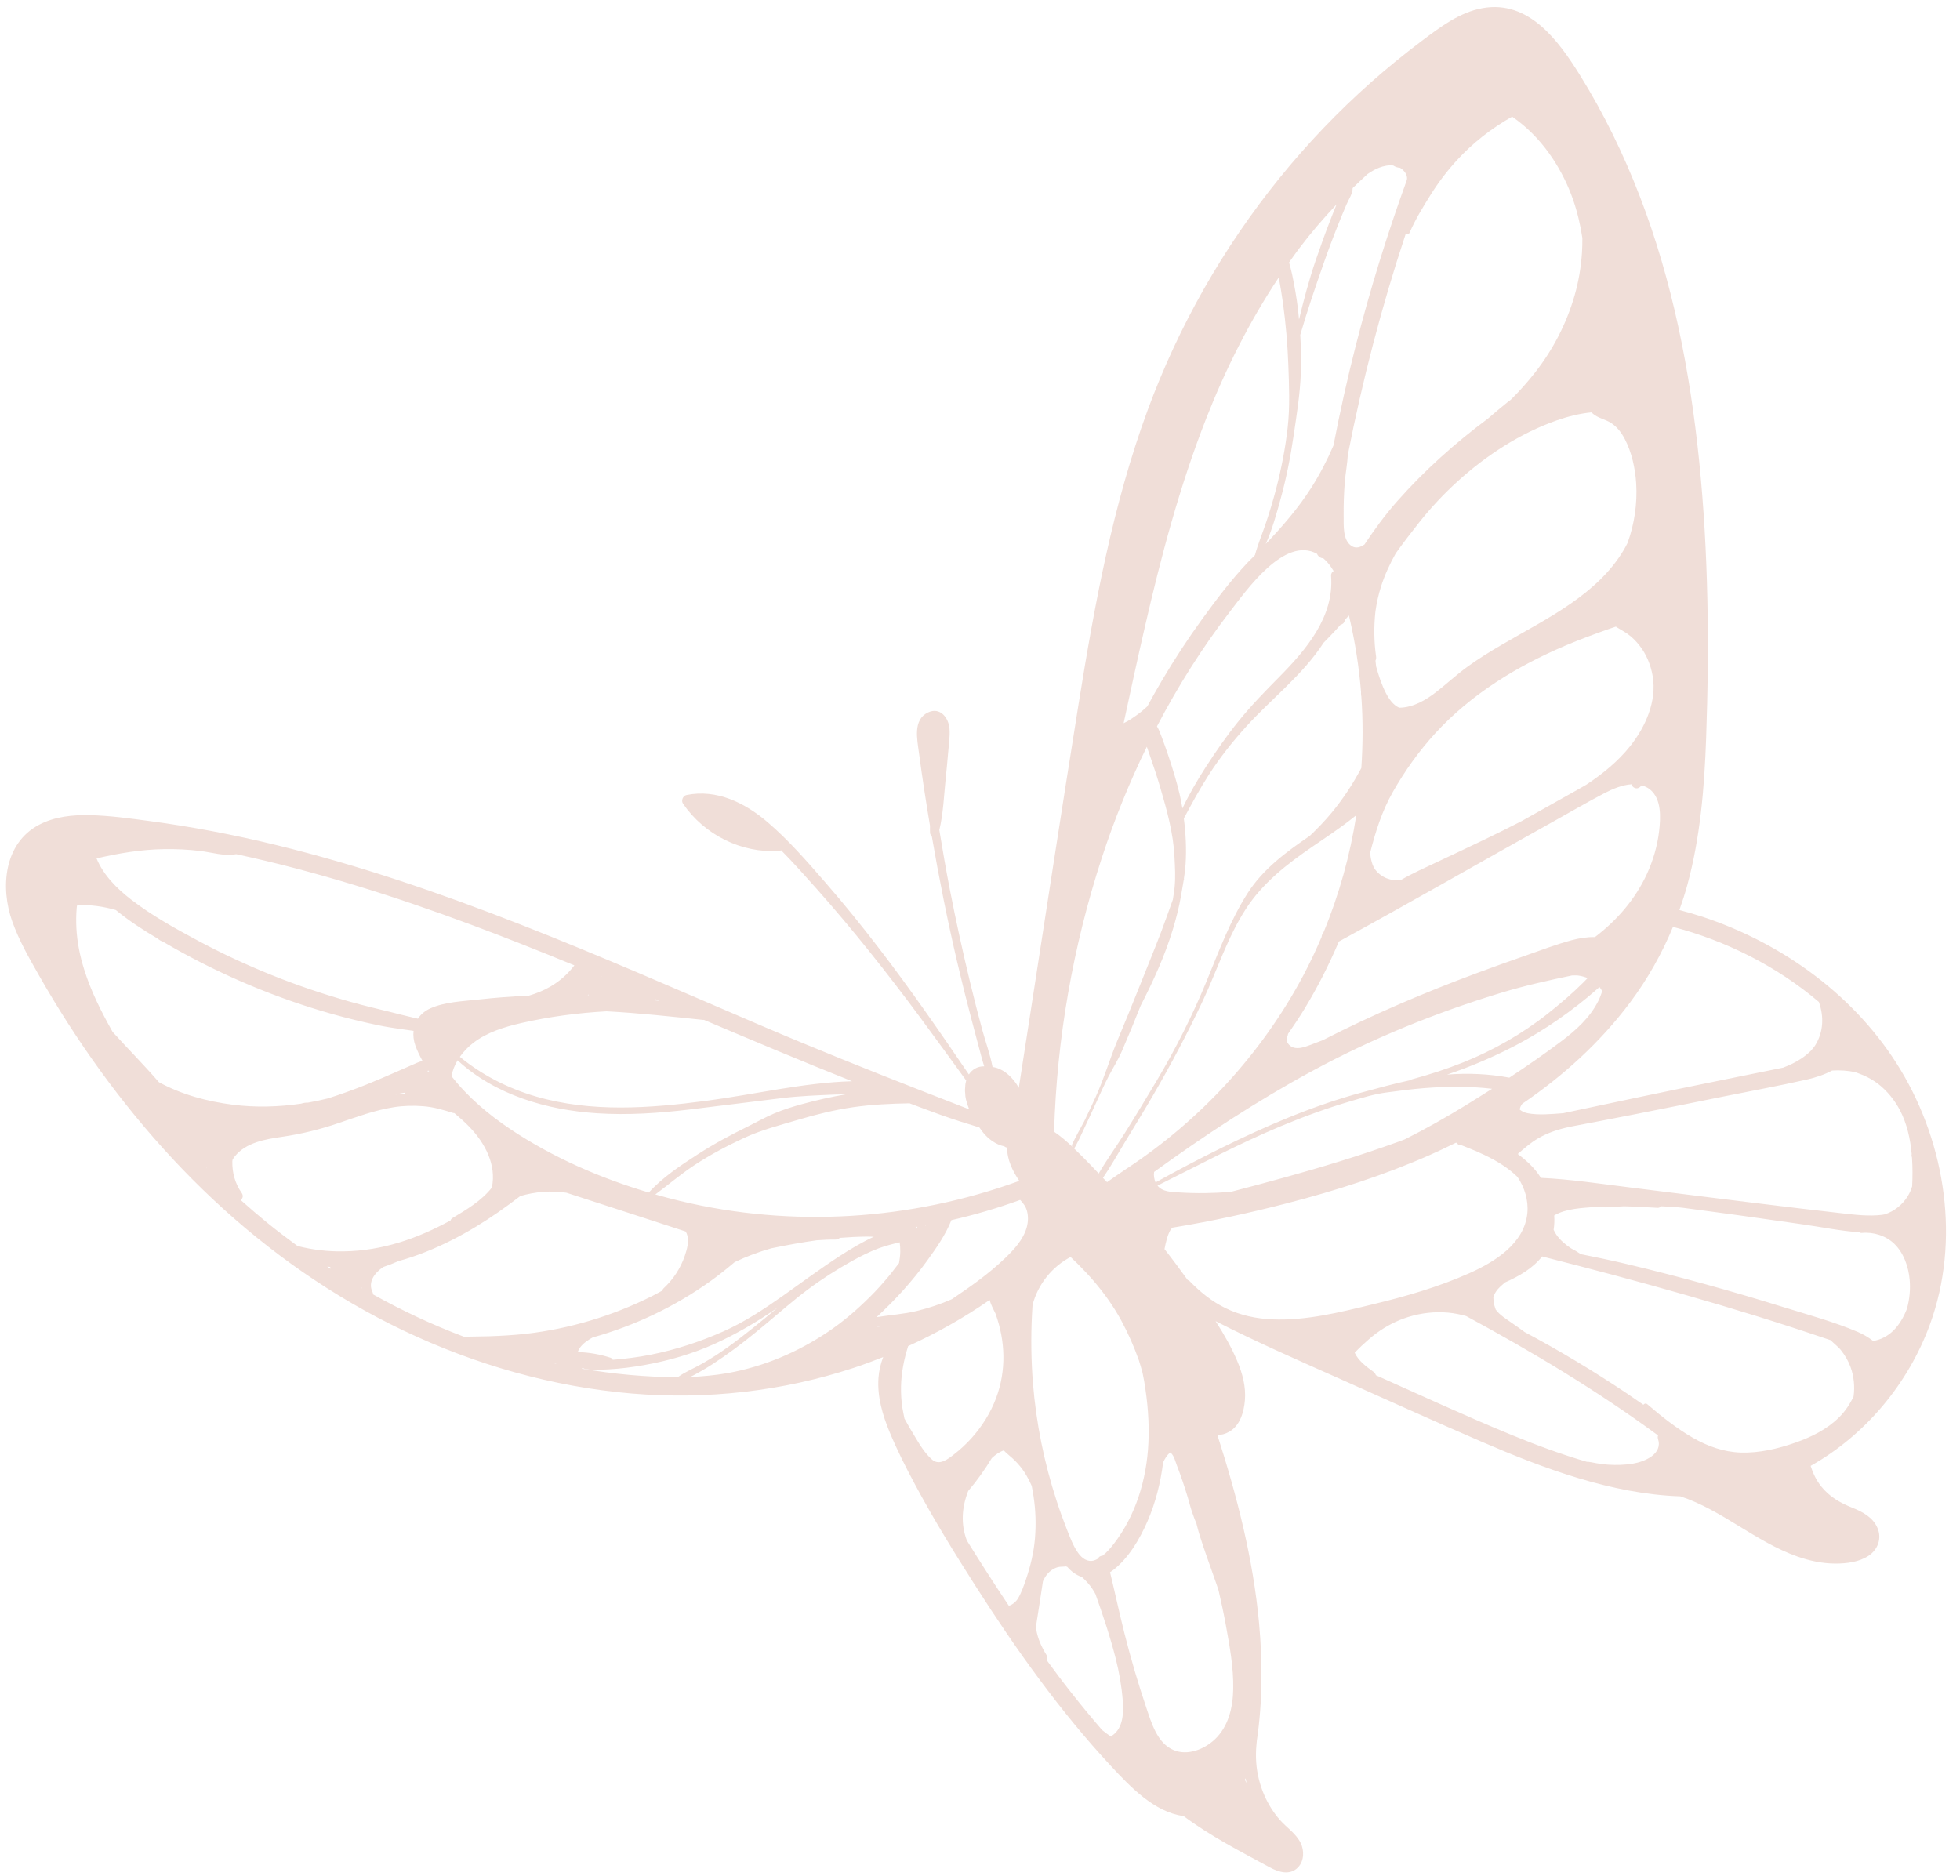 <?xml version="1.0" encoding="UTF-8" standalone="no"?><svg xmlns="http://www.w3.org/2000/svg" xmlns:xlink="http://www.w3.org/1999/xlink" fill="#000000" height="502.9" preserveAspectRatio="xMidYMid meet" version="1" viewBox="-1.6 -1.9 525.4 502.9" width="525.4" zoomAndPan="magnify"><g id="change1_1"><path d="M515.76,353.1c8.13-22.32,4.24-48.08-7.89-68.2c-11.84-19.64-31.43-33.85-53.03-41.01 c-2.07-0.68-4.16-1.28-6.26-1.83c0.78-2.2,1.5-4.42,2.12-6.68c3.5-12.83,4.58-26.2,5.05-39.44c0.87-24.73,0.63-49.62-1.87-74.26 c-2.46-24.17-7.16-48.27-15.93-70.99c-4.35-11.27-9.64-22.19-16.04-32.46c-5.74-9.22-13.67-20.14-26.05-17.95 c-6.24,1.1-11.55,5.18-16.48,8.9c-4.66,3.51-9.18,7.19-13.54,11.06c-8.81,7.82-16.98,16.37-24.39,25.52 c-15.16,18.71-27.13,39.77-35.44,62.37c-9.32,25.35-14.2,52.04-18.47,78.62c-4.55,28.37-8.88,56.78-13.28,85.18 c-0.92,5.93-1.84,11.87-2.76,17.8c-0.24-0.4-0.46-0.81-0.72-1.18c-1.57-2.22-3.72-4.06-6.32-4.42c-0.63-3.35-1.86-6.68-2.75-9.93 c-1.13-4.14-2.18-8.3-3.19-12.47c-2.02-8.34-3.86-16.73-5.5-25.15c-1.03-5.3-1.95-10.63-2.82-15.96c1.06-4.44,1.23-9.15,1.69-13.67 c0.25-2.4,0.48-4.79,0.68-7.19c0.17-2.06,0.51-4.21,0.36-6.28c-0.23-2.97-2.52-5.94-5.78-4.38c-4.1,1.96-2.87,7.26-2.41,10.83 c0.86,6.53,1.87,13.04,2.96,19.54c0,0.63-0.03,1.26,0.01,1.89c0.02,0.38,0.21,0.66,0.46,0.85c1.95,11.34,4.21,22.64,6.83,33.84 c1.2,5.13,2.47,10.24,3.82,15.33c0.7,2.64,1.39,5.28,2.1,7.92c0.42,1.55,0.81,3.13,1.31,4.66c-1.8-0.04-3.23,0.84-4.11,2.18 c-7.79-11.43-15.65-22.83-24.07-33.79c-4.62-6.02-9.4-11.93-14.38-17.66c-4.87-5.6-9.85-11.35-15.5-16.18 c-6.04-5.17-13.64-8.94-21.76-7.28c-0.95,0.19-1.48,1.5-0.93,2.3c5.7,8.32,15.62,13.34,25.73,12.67c0.22-0.02,0.42-0.07,0.59-0.16 c3.27,3.32,6.39,6.82,9.46,10.27c9.79,11.02,19,22.66,27.77,34.5c4.16,5.62,8.25,11.28,12.37,16.94c-0.15,0.52-0.25,1.07-0.26,1.64 c-0.08,0.59-0.09,1.17-0.01,1.76c0.01,0.55,0.07,1.11,0.2,1.65c0.22,0.91,0.52,1.8,0.87,2.68c-4.31-1.67-8.63-3.35-12.93-5.04 c-0.05-0.02-0.1-0.04-0.15-0.06c-14.32-5.6-28.59-11.31-42.74-17.37c-21.46-9.19-42.83-18.62-64.58-27.12 c-21.35-8.35-43.08-15.83-65.37-21.26c-11.22-2.73-22.57-4.92-34.01-6.44c-5.26-0.7-10.6-1.45-15.91-1.57 c-4.64-0.11-9.47,0.38-13.64,2.58c-9.46,4.98-10.42,16.88-7.17,25.97c1.8,5.04,4.49,9.73,7.13,14.37c2.49,4.38,5.09,8.69,7.81,12.92 c11.02,17.15,23.94,33.15,38.81,47.11c15.13,14.21,32.33,26.28,51.09,35.21c19.24,9.16,39.97,15.1,61.22,16.89 c20.02,1.68,40.34-0.57,59.43-6.86c2.68-0.88,5.33-1.87,7.96-2.91c-0.69,1.78-1.12,3.67-1.26,5.53c-0.37,5.06,1.08,9.99,3,14.62 c1.99,4.8,4.35,9.45,6.81,14.04c4.96,9.27,10.49,18.23,16.14,27.08c5.47,8.56,11.14,16.99,17.2,25.14c6,8.08,12.35,15.9,19.22,23.27 c5.16,5.54,11.57,12.33,19.41,13.36c7.15,5.34,15.24,9.49,23.07,13.73c2.41,1.31,5.48,2.29,7.65-0.02c1.6-1.7,1.66-4.46,0.68-6.48 c-1.23-2.53-3.78-4.15-5.6-6.22c-1.71-1.95-3.11-4.21-4.15-6.58c-1.22-2.79-1.97-5.83-2.18-8.87c-0.1-1.52-0.08-3.06,0.06-4.57 c0.04-0.41,0.08-0.8,0.11-1.19c1.54-10.42,1.56-21.04,0.6-31.51c-1.58-17.22-5.9-34.01-11.18-50.45c1.01,0.02,2.09-0.23,3.24-0.9 c2.87-1.66,3.88-5.3,4.14-8.38c0.31-3.62-0.65-7.24-2.05-10.54c-1.56-3.71-3.6-7.25-5.8-10.69c10.7,5.47,21.73,10.31,32.7,15.19 c12.83,5.71,25.61,11.53,38.51,17.09c16.67,7.19,34.99,14.08,53.36,14.68c11.14,3.65,20.3,12.24,31.39,16.14 c3.24,1.14,6.66,1.87,10.1,1.89c3.01,0.01,6.47-0.39,9.03-2.13c2.44-1.66,3.52-4.62,2.34-7.39c-1.25-2.92-4.01-4.36-6.81-5.48 c-3.25-1.3-6.06-2.91-8.28-5.68c-1.35-1.69-2.21-3.54-2.84-5.51C498.48,382.79,509.98,368.97,515.76,353.1z M13.27,242.4 c0-0.01,0-0.02-0.01-0.03l0.01-0.1c0.01-0.01,0.02-0.01,0.04-0.01C13.3,242.31,13.29,242.36,13.27,242.4z M495.7,285.51 c0.76,0.3,1.56,0.55,2.27,0.87c1.36,0.61,2.7,1.37,3.88,2.28c2.42,1.87,4.48,4.41,5.88,7.12c1.85,3.56,2.75,7.59,3.12,11.69 c-0.05,0.21-0.06,0.44,0.01,0.69l0.07,0.27c0.18,2.59,0.17,5.19,0.04,7.7c-0.27,0.9-0.65,1.78-1.16,2.61 c-1.4,2.29-3.64,4.09-6.2,4.9c-0.24,0.04-0.47,0.1-0.71,0.13c-3.52,0.42-7.11,0-10.61-0.4c-3.77-0.43-7.54-0.86-11.31-1.31 c-15.27-1.82-30.52-3.76-45.78-5.65c-7.87-0.97-15.81-2.19-23.75-2.55c-0.34-0.52-0.67-1.04-1.05-1.52 c-1.45-1.87-3.23-3.47-5.15-4.88c1.71-1.49,3.42-2.99,5.38-4.15c2.59-1.53,5.43-2.46,8.36-3.09l0.04-0.02 c5.94-1.13,11.87-2.26,17.8-3.43c7.87-1.55,15.73-3.14,23.6-4.73c7.46-1.51,14.97-2.87,22.39-4.56c2.31-0.53,4.61-1.28,6.7-2.4 C491.59,284.95,493.68,285.09,495.7,285.51z M341.31,179.58c-3.76,3.8-7.49,7.63-10.86,11.79c-3.19,3.94-6.08,8.11-8.83,12.37 c-2.29,3.55-4.44,7.24-6.26,11.07c-0.22-1.28-0.46-2.56-0.75-3.81c-0.83-3.53-1.91-6.99-3.06-10.43c-0.55-1.63-1.12-3.25-1.73-4.86 c-0.37-0.98-0.73-2.01-1.28-2.9c5.62-10.76,12.11-21.06,19.51-30.68c4.58-5.95,14.7-20.36,23.38-15.57 c0.22,0.53,0.63,0.97,1.29,1.16l0.37,0.02c0.38,0.33,0.76,0.69,1.14,1.12c0.63,0.71,1.17,1.5,1.66,2.31 c-0.43,0.26-0.73,0.69-0.68,1.35C356.07,163.45,348.49,172.32,341.31,179.58z M314.97,238.33c0.24-1.36,0.49-2.74,0.71-4.13 l0.11-0.41l-0.03-0.16c0.2-1.29,0.37-2.58,0.45-3.86c0.26-4.02,0.06-8.18-0.47-12.26c2.13-3.98,4.27-7.94,6.72-11.74 c2.93-4.55,6.29-8.8,9.92-12.81c6.84-7.56,15.26-13.93,20.83-22.56c0.55-0.55,1.08-1.12,1.63-1.67c1.01-1.01,1.97-2.09,2.92-3.16 c0.49-0.09,0.93-0.4,1.09-1.05l0.08-0.25l0.1-0.11c0.31-0.35,0.64-0.71,0.96-1.06c0.06,0.26,0.13,0.54,0.19,0.8 c1.5,6.47,2.52,13.04,3.06,19.67c-0.02,0.31-0.01,0.64,0.04,1l0.04,0.2c0.46,6.4,0.43,12.82,0,19.22c-2.23,4.22-4.86,8.23-7.89,11.9 c-1.84,2.22-3.83,4.3-5.92,6.28c-6.27,4.29-12.46,8.81-16.63,15.31c-4.72,7.36-7.74,15.64-11.05,23.68 c-3.78,9.17-8.26,18.09-13.34,26.61c-2.8,4.7-5.63,9.39-8.54,14.03c-2.28,3.64-4.85,7.17-7.03,10.89c-1.36-1.43-2.71-2.88-4.11-4.27 c-0.76-0.76-1.6-1.57-2.45-2.4c0.09-0.17,0.16-0.34,0.25-0.51c0.02-0.02,0.04-0.02,0.05-0.04c0.74-1.35,1.39-2.73,2.02-4.12 c1.2-2.52,2.37-5.07,3.53-7.6c1.08-2.35,2.13-4.73,3.32-7.03c1.2-2.31,2.57-4.46,3.61-6.85c1.75-4.04,3.42-8.11,5.04-12.2 c3.39-6.6,6.47-13.34,8.62-20.44C313.69,244.29,314.45,241.33,314.97,238.33z M299.75,304.61c2.54-4.2,5.12-8.38,7.59-12.62 c4.87-8.38,9.45-16.98,13.56-25.76c3.79-8.11,6.55-16.87,11.44-24.42c4.55-7.03,11.08-12.09,17.9-16.76 c3.6-2.46,7.24-4.86,10.66-7.57c0.35-0.28,0.72-0.57,1.08-0.86c-1.69,10.8-4.63,21.39-8.82,31.49c-0.31,0.34-0.46,0.73-0.48,1.14 c-1.5,3.53-3.14,7-4.94,10.4c-11.1,20.86-27.54,38.7-47.26,51.69c-1.8,1.18-3.55,2.44-5.32,3.67c-0.36-0.39-0.74-0.76-1.1-1.15 C296.11,310.87,297.89,307.69,299.75,304.61z M350,285.29c16.2-8.78,33.39-15.77,51.02-21.11c6.18-1.87,12.45-3.26,18.75-4.58 c0.6-0.01,1.2-0.05,1.72,0.02c0.87,0.12,1.69,0.36,2.5,0.67c-0.38,0.38-0.74,0.77-1.12,1.15c-3.01,3-6.25,5.76-9.58,8.4 c-6.75,5.36-14.66,9.87-22.65,13.06c-4.49,1.79-9.11,3.29-13.77,4.54l-0.33,0.21c-4.41,0.94-8.76,2.14-13.12,3.32 c-13.08,3.55-25.58,8.94-37.71,14.91c-5.92,2.92-11.77,5.99-17.54,9.2c-0.4-0.89-0.54-1.87-0.4-2.81 C321.28,302.48,335.34,293.24,350,285.29z M341.77,299.99c6.08-2.53,12.28-4.81,18.6-6.66c3.13-0.92,6.35-1.92,9.59-2.35 c3.44-0.46,6.9-0.92,10.36-1.19c6.01-0.46,12.07-0.52,18.05,0.19c-2.36,1.5-4.73,2.99-7.11,4.45c-5.26,3.23-10.68,6.29-16.23,9.08 c-0.49,0.18-0.98,0.38-1.47,0.56c-5.26,1.9-10.57,3.68-15.92,5.33c-9.69,3-19.49,5.66-29.31,8.21c-4.62,0.38-9.26,0.45-13.89,0.15 c-2.01-0.13-4.44-0.13-5.76-1.83C319.65,310.48,330.45,304.71,341.77,299.99z M386.31,286.17c5.32-1.78,10.53-3.94,15.57-6.4 c7.83-3.81,15.25-8.7,21.97-14.23c1.12-0.93,2.22-1.88,3.31-2.84c0.26,0.36,0.54,0.71,0.73,1.11c-0.3,0.95-0.66,1.87-1.11,2.75 c-2.2,4.35-5.92,7.71-9.76,10.61c-4.54,3.43-9.25,6.68-14.02,9.82C397.5,285.97,391.87,285.72,386.31,286.17z M485.97,266.7 c1.37,3.85,1.25,7.99-0.93,11.54c-0.35,0.57-0.79,1.04-1.2,1.54c-0.8,0.77-1.66,1.48-2.56,2.08c-1.55,1.04-3.2,1.8-4.89,2.45 c-6.09,1.24-12.19,2.47-18.28,3.71c-13.59,2.76-27.16,5.61-40.72,8.51l-0.05,0c-3.04,0.21-6.44,0.58-9.45,0 c-0.74-0.14-1.52-0.47-2.11-0.98c0.08-0.58,0.32-1.1,0.68-1.56c10.98-7.47,20.9-16.45,28.89-27.13c4.68-6.26,8.53-13.08,11.51-20.28 C461.11,250.3,474.7,257.14,485.97,266.7z M443.15,220.85c-0.46,3.98-1.62,7.96-3.3,11.59c-3.16,6.82-8.03,12.39-13.9,16.87 c-2.09-0.05-4.23,0.3-6.22,0.83c-4.24,1.13-8.39,2.74-12.53,4.18c-4.3,1.5-8.58,3.03-12.85,4.62c-14.09,5.23-27.96,11.14-41.34,18 c-1.08,0.42-2.15,0.84-3.24,1.24c-1.44,0.52-3.22,1.25-4.76,0.7c-1.23-0.44-2.25-1.92-1.44-3.13l0.11-0.5 c1.51-2.17,2.98-4.37,4.36-6.63c3.53-5.81,6.62-11.88,9.26-18.12c19.1-10.41,37.95-21.29,56.95-31.87 c4.74-2.64,9.45-5.39,14.26-7.91c2.08-1.09,4.73-2.22,7.29-2.38c0.08,0.9,1.35,1.48,2.17,0.78l0.51-0.49 c0.79,0.23,1.56,0.56,2.25,1.13C443.83,212.31,443.56,217.28,443.15,220.85z M441.42,179.34c1.15,6.7-1.92,13.6-6.01,18.75 c-3.24,4.09-7.37,7.44-11.75,10.35c-0.88,0.5-1.74,1.01-2.6,1.49c-4.94,2.78-9.88,5.54-14.82,8.31c-3.28,1.68-6.57,3.32-9.89,4.92 c-4.18,2.01-8.39,3.98-12.58,5.96c-3.29,1.56-6.71,3.07-9.89,4.91c-2.55,0.31-5.21-0.63-6.89-2.88l-0.26-0.41 c-0.14-0.29-0.29-0.58-0.4-0.88c-0.33-0.92-0.54-1.9-0.61-2.87l-0.01-0.39c1.43-5.62,3.16-11.09,6.05-16.18 c3.21-5.65,6.99-10.95,11.38-15.75c9.63-10.51,21.91-17.99,34.94-23.53c3.74-1.59,7.55-2.99,11.38-4.35c0.7-0.25,1.4-0.48,2.09-0.71 c1.03,0.69,2.12,1.24,3.16,1.97c1.19,0.85,2.27,1.93,3.16,3.08C439.74,173.49,440.91,176.38,441.42,179.34z M425.36,108.98 c1.42,1.24,3.32,1.49,4.88,2.5c1.63,1.04,2.8,2.59,3.69,4.29c1.89,3.59,2.82,7.94,3.07,11.97c0.32,5.29-0.46,10.8-2.3,15.88 c-0.33,0.66-0.68,1.32-1.06,1.96c-3.46,5.85-8.63,10.48-14.17,14.32c-5.95,4.13-12.39,7.46-18.63,11.12 c-3.12,1.83-6.2,3.72-9.12,5.85c-2.85,2.08-5.43,4.47-8.2,6.64c-2.85,2.24-6.32,4.3-10.06,4.31c-1.63-0.73-2.76-2.39-3.56-3.94 c-1.14-2.22-1.93-4.67-2.61-7.09c-0.06-0.52-0.11-1.05-0.18-1.57c0.14-0.32,0.23-0.68,0.17-1.09c-0.58-4-0.62-8.08-0.18-12.11 c0.31-2.23,0.79-4.43,1.47-6.59c0.99-3.14,2.37-6.12,3.97-8.98c1.99-2.82,4.13-5.56,6.25-8.25c3.16-4,6.66-7.73,10.44-11.15 c7.64-6.92,16.7-12.82,26.46-16.25c3.05-1.07,6.21-1.86,9.4-2.16L425.36,108.98z M376.27,60.46c1.52-3.53,3.55-6.81,5.58-10.07 c2.03-3.26,4.38-6.35,6.96-9.19c4.31-4.74,9.38-8.68,14.93-11.83c3.82,2.63,7.15,5.98,9.88,9.79c0.35,0.52,0.7,1.03,1.06,1.54 c2.24,3.4,4.06,7.08,5.37,10.85c1.18,3.36,1.99,6.84,2.52,10.36c0,1.33-0.02,2.66-0.11,4c-0.26,3.85-0.9,7.68-1.97,11.38 c-2.16,7.54-5.82,14.6-10.67,20.76c-1.96,2.49-4.14,4.96-6.45,7.22c-0.33,0.26-0.67,0.5-1,0.76c-1.72,1.37-3.39,2.8-5.05,4.24 c-8.87,6.58-17.13,13.98-24.44,22.26c-3.21,3.64-6.05,7.52-8.71,11.53c-1.1,0.75-2.3,1.16-3.45,0.42c-2.44-1.56-2.11-5.59-2.14-8.07 c-0.03-3.07,0.07-6.15,0.32-9.2c0.2-2.36,0.67-4.78,0.8-7.17c3.91-20.02,9.07-39.79,15.49-59.16 C375.61,61.03,376.06,60.94,376.27,60.46z M359.38,52.83c0.57-1.32,1.63-2.82,1.61-4.3c1.32-1.28,2.64-2.54,4-3.77 c0.98-0.67,2-1.28,3.12-1.71c1.15-0.44,2.49-0.73,3.76-0.58c0.59,0.39,1.21,0.58,1.84,0.62c1.09,0.68,2.07,1.89,1.83,3.21 c-5.28,14.57-9.87,29.39-13.7,44.4c-2.27,8.88-4.25,17.83-5.99,26.83c-1.68,3.91-3.64,7.69-5.9,11.25 c-3.52,5.54-7.76,10.43-12.25,15.14c1.74-3.88,2.9-8.12,4-12.13c1.52-5.54,2.63-11.17,3.46-16.85c0.82-5.59,1.75-11.21,1.94-16.87 c0.11-3.41,0.05-6.81-0.15-10.2c1.85-6.4,4.02-12.72,6.21-19c1.23-3.53,2.54-7.03,3.93-10.5C357.82,56.52,358.59,54.67,359.38,52.83 z M346.57,64.81c3.15-4.19,6.55-8.14,10.12-11.92c-0.55,1.34-1.1,2.69-1.62,4.05c-1.42,3.66-2.76,7.35-4.02,11.06 c-1.76,5.19-3.16,10.44-4.43,15.75c-0.09-0.95-0.18-1.89-0.29-2.84c-0.38-3.1-0.92-6.19-1.56-9.24c-0.23-1.08-0.53-2.14-0.82-3.21 C344.81,67.23,345.67,66.01,346.57,64.81z M305.23,166.45c4.36-19.02,9.36-37.96,16.5-56.15c5.18-13.22,11.59-26,19.46-37.83 c0.4,2.27,0.81,4.55,1.12,6.84c0.75,5.51,1.24,11.06,1.44,16.62c0.2,5.5,0.45,11.16-0.16,16.64c-0.62,5.62-1.71,11.19-3.13,16.66 c-0.77,2.95-1.65,5.87-2.61,8.76c-0.99,2.99-2.23,5.89-3.05,8.93l-0.47,0.49c-0.56,0.53-1.1,1.08-1.62,1.63 c-4.41,4.67-8.34,9.91-12.11,15.1c-3.83,5.28-7.4,10.74-10.71,16.35c-1.36,2.3-2.67,4.63-3.94,6.97c-0.96,0.91-1.98,1.75-3.06,2.5 c-0.58,0.4-1.95,1.41-3.29,2.01C301.43,183.45,303.28,174.94,305.23,166.45z M293.75,228.08c3.32-10.19,7.37-20.16,12.07-29.8 c0.28,0.82,0.56,1.64,0.85,2.46c1.01,2.88,1.96,5.79,2.82,8.72c1.74,5.94,3.4,11.92,3.73,18.14c0.15,2.87,0.34,5.75,0.02,8.61 c-0.12,1.02-0.28,2.04-0.44,3.05c-1.05,2.89-2.05,5.8-3.14,8.66c-1.85,4.86-3.85,9.67-5.76,14.51c-1.95,4.92-3.97,9.81-6,14.69 c-2.04,4.94-3.52,10.02-5.73,14.91c-1.02,2.25-2.09,4.47-3.15,6.7c-1.12,2.04-2.25,4.08-3.25,6.19c-0.11,0.24-0.02,0.45,0.13,0.6 c0,0.01-0.01,0.02-0.01,0.03c-1.53-1.44-3.17-2.88-4.93-4.06C281.68,276.55,286.02,251.79,293.75,228.08z M275.03,350.58 c0.04-0.89,0.11-1.79,0.16-2.68c1.45-5.52,5.22-10.21,10.19-12.83c0.65,0.62,1.31,1.24,1.95,1.88c1.45,1.47,2.87,2.95,4.22,4.52 c2.81,3.28,5.36,6.83,7.42,10.64c1.85,3.42,3.42,6.99,4.72,10.65c0.35,1.09,0.66,2.2,0.97,3.3c0.15,0.75,0.31,1.5,0.44,2.26 c0.94,5.48,1.4,11.06,1.14,16.63c-0.44,9.62-3.34,19.35-9.29,27.04c-0.86,1.11-1.86,2.28-3.02,3.18c-0.5-0.01-0.99,0.24-1.14,0.74 c-0.34,0.18-0.67,0.38-1.04,0.49c-1.83,0.57-3.32-0.56-4.34-1.99c-1.34-1.89-2.16-4.14-3.01-6.28c-1-2.54-1.93-5.11-2.77-7.71 c-3.33-10.22-5.48-20.82-6.34-31.54C274.81,362.78,274.73,356.67,275.03,350.58z M242.21,293.87c2.86,1.06,5.7,2.16,8.57,3.18 c3.36,1.19,6.74,2.26,10.15,3.29c0.34,0.48,0.68,0.96,1.04,1.41c1.36,1.68,3.42,3.22,5.63,3.65l0.32,0.21l0.47,0.17 c-0.07,3.07,1.38,6.15,3.24,8.89c-29.07,10.56-60.76,12.62-90.96,5.37c-2.21-0.53-4.41-1.12-6.6-1.74 c3.49-2.58,6.79-5.42,10.43-7.82c4.22-2.79,8.72-5.17,13.3-7.3c4.66-2.17,9.82-3.49,14.75-4.95c4.79-1.42,9.6-2.6,14.55-3.32 C232.09,294.19,237.16,293.96,242.21,293.87z M246.47,326.59c0.03-0.01,0.06-0.01,0.1-0.02c-0.03,0.06-0.06,0.12-0.08,0.18l0-0.01 C246.49,326.69,246.47,326.65,246.47,326.59z M243.97,327.02c0.11-0.02,0.22-0.04,0.33-0.06c-0.1,0.23-0.2,0.46-0.3,0.7l0.01-0.32 C244.02,327.22,243.99,327.12,243.97,327.02z M189.26,326.57c-0.04,0.02-0.08,0.02-0.11,0.04c-0.01-0.02-0.02-0.04-0.03-0.07 C189.16,326.55,189.21,326.56,189.26,326.57z M172.32,317.79c-13.03-3.87-25.71-9.4-36.99-16.91c-5.93-3.95-11.52-8.66-15.92-14.31 c0.3-1.48,0.86-2.91,1.65-4.22c10.09,9.29,23.93,13.32,37.39,14.19c8.29,0.54,16.62-0.03,24.86-1.02 c8.25-0.99,16.49-2.05,24.74-3.05c4.73-0.58,9.44-0.74,14.19-0.95c0.98-0.04,1.95-0.04,2.92-0.06c-3.96,0.68-7.88,1.57-11.7,2.61 c-2.54,0.69-5.1,1.49-7.53,2.52c-2.36,0.99-4.57,2.26-6.86,3.39c-4.72,2.32-9.27,4.74-13.69,7.61 C180.84,310.52,175.99,313.74,172.32,317.79z M174.08,265.97c0.33,0.14,0.66,0.28,0.99,0.42c-0.42-0.06-0.84-0.09-1.27-0.14 C173.9,266.17,173.99,266.07,174.08,265.97z M186.93,271.52l0.17-0.02l0.09,0.04c13.15,5.58,26.33,11.13,39.61,16.41 c-13.12,0.38-26.07,3.54-39.06,5.25c-15.16,2-30.84,3.17-45.71-1.17c-7.39-2.16-14.41-5.71-20.36-10.62 c1.01-1.42,2.24-2.7,3.59-3.73c3.73-2.88,8.38-4.29,12.91-5.33c7.49-1.71,15.15-2.72,22.83-3.14 C169.67,269.67,178.28,270.61,186.93,271.52z M159.43,259.82c0.1,0.04,0.2,0.08,0.29,0.12l-0.3-0.04 C159.43,259.87,159.43,259.85,159.43,259.82z M156.18,264.71c0.02,0.05,0.06,0.1,0.08,0.15c-0.11,0-0.21,0-0.32,0 C156.02,264.8,156.1,264.76,156.18,264.71z M42.37,225.73c3.22-0.05,6.44,0.1,9.63,0.48c3.19,0.38,6.5,1.48,9.71,0.87 c21.41,4.6,42.33,11.24,62.84,18.86c9.34,3.47,18.6,7.16,27.82,10.95c-1.75,2.31-3.95,4.26-6.46,5.71 c-1.75,1.01-3.71,1.83-5.73,2.41c-4.51,0.21-9.02,0.54-13.5,1.04c-4.22,0.47-8.99,0.61-12.92,2.37c-1.46,0.66-2.58,1.62-3.34,2.77 c-0.54-0.13-1.07-0.25-1.62-0.38c-1.92-0.44-3.82-0.94-5.72-1.41c-3.56-0.88-7.13-1.71-10.67-2.71c-7.15-2.02-14.21-4.39-21.11-7.17 c-6.78-2.73-13.43-5.82-19.88-9.27c-6.13-3.28-12.38-6.75-17.89-11.01c-3.84-2.96-7.43-6.59-9.25-11.02 C30.21,226.83,36.27,225.82,42.37,225.73z M113.45,285.41c-0.17-0.07-0.34-0.11-0.51-0.17c0.09-0.06,0.19-0.11,0.27-0.16 C113.29,285.19,113.37,285.3,113.45,285.41z M53.78,311.22c0.02-0.04,0.03-0.09,0.05-0.13c0.01,0.07,0.01,0.14,0.02,0.2 C53.82,311.27,53.8,311.25,53.78,311.22z M41,288.21c-3.99-4.61-8.32-8.96-12.42-13.49c-3.01-5.37-5.8-10.87-7.63-16.76 c-1.12-3.59-1.88-7.29-2.07-11.04c-0.09-1.81-0.08-3.64,0.08-5.45c0.02-0.21,0.06-0.42,0.08-0.62c3.45-0.3,7.02,0.24,10.41,1.21 c3.49,2.87,7.31,5.36,11.22,7.66c0.41,0.37,0.88,0.65,1.43,0.83c0.88,0.51,1.77,1.03,2.65,1.53c13.42,7.6,27.74,13.62,42.58,17.82 c4.13,1.17,8.32,2.18,12.52,3.06c2.11,0.44,4.24,0.76,6.38,1.06c0.99,0.14,2.01,0.3,3.03,0.43c-0.14,1.25,0,2.58,0.48,3.93 c0.5,1.4,1.16,2.75,1.89,4.07c-0.11,0.05-0.21,0.1-0.32,0.15c-0.39,0.13-0.78,0.26-1.17,0.43c-1.62,0.7-3.23,1.41-4.84,2.12 c-2.89,1.27-5.78,2.53-8.7,3.7c-3.38,1.35-6.81,2.6-10.28,3.7c-1.77,0.44-3.56,0.83-5.37,1.14c-0.61-0.03-1.22,0.08-1.83,0.27 c-6.06,0.89-12.24,1.06-18.27,0.29C53.96,293.38,47.1,291.54,41,288.21z M107.05,291.25c-0.5,0.03-0.99,0.06-1.48,0.11 c-0.41,0.04-0.81,0.14-1.22,0.19c0.79-0.21,1.61-0.39,2.45-0.52C106.86,291.12,106.96,291.18,107.05,291.25z M86.11,337.65 c0.27,0.04,0.54,0.05,0.81,0.09c0.02,0.17,0.04,0.33,0.1,0.49C86.71,338.03,86.41,337.85,86.11,337.65z M78.16,332.13 c-2.77-2.03-5.51-4.11-8.18-6.28c-2.4-1.96-4.74-3.99-7.05-6.04c0.54-0.45,0.78-1.17,0.25-1.92c-1.75-2.5-2.56-5.37-2.5-8.42 l0.04-0.42c0.18-0.32,0.37-0.64,0.6-0.93c3.02-3.75,8.21-4.62,12.69-5.27c5.21-0.76,10.15-1.97,15.13-3.67 c4.86-1.65,9.73-3.47,14.83-4.27c2.63-0.41,5.26-0.47,7.91-0.26c2.82,0.22,5.34,0.99,8.02,1.82c0.1,0.03,0.2,0.04,0.3,0.03 c1.4,1.17,2.76,2.38,4.03,3.69c4.15,4.3,7.31,10.16,6.02,16.27c-2.75,3.52-6.78,5.91-10.58,8.18c-0.27,0.16-0.42,0.38-0.47,0.61 c-8.8,4.83-18.24,8.17-28.69,8.31C86.37,333.64,82.19,333.16,78.16,332.13z M95.33,343.36c0.05-0.01,0.1-0.02,0.14-0.03 c0.01,0.05,0.03,0.09,0.04,0.14C95.45,343.42,95.39,343.39,95.33,343.36z M129.54,356.32c-2.22,0.07-4.46,0.05-6.69,0.15l-0.15-0.05 c-8.38-3.15-16.5-6.97-24.32-11.33c0.01-0.18-0.01-0.38-0.11-0.59c-1.35-2.75,0.6-5.2,2.85-6.74c1.4-0.46,2.77-1,4.12-1.6 c9.71-2.66,19.06-7.76,26.85-13.19c1.97-1.37,3.89-2.81,5.8-4.25c4.02-1.16,8.24-1.51,12.34-0.88c6.07,1.96,12.13,3.92,18.19,5.9 c4.19,1.37,8.38,2.73,12.57,4.1c0.32,0.1,0.74,0.23,1.2,0.39c0.22,0.35,0.38,0.73,0.48,1.14c0.43,1.77-0.14,3.7-0.7,5.37 c-1.13,3.34-3.12,6.37-5.72,8.76c-0.19,0.18-0.29,0.39-0.34,0.6c-0.92,0.5-1.83,1-2.76,1.47c-10.57,5.31-22.1,8.76-33.85,10.1 C136.05,356.02,132.79,356.21,129.54,356.32z M147.03,363.58c0.03-0.03,0.07-0.04,0.11-0.07c0.22,0.12,0.45,0.18,0.68,0.23 C147.55,363.69,147.29,363.64,147.03,363.58z M153.26,360.57c0.17-0.47,0.39-0.9,0.64-1.24c0.86-1.16,2.08-1.98,3.37-2.69 c11.33-3.17,22.12-8.3,31.68-15.17c2.2-1.58,4.32-3.28,6.39-5.03c3.16-1.51,6.45-2.75,9.83-3.7c4.04-0.83,8.1-1.59,12.18-2.15 c1.67-0.12,3.35-0.21,5.02-0.19c0.47,0,0.86-0.18,1.14-0.46c2.47-0.19,4.94-0.32,7.41-0.34c0.57,0,1.14,0.01,1.71,0.04 c-3.2,1.48-6.27,3.32-9.14,5.18c-5.16,3.34-10.08,7.03-15.1,10.57c-5.1,3.6-10.34,7.08-16.07,9.62c-6.23,2.77-12.78,4.92-19.47,6.25 c-3.37,0.67-6.77,1.09-10.19,1.37c-0.14-0.26-0.35-0.48-0.64-0.57c-2.72-0.88-5.56-1.38-8.42-1.49 C153.49,360.57,153.38,360.57,153.26,360.57z M180.06,367.31c-8.61-0.05-17.19-0.84-25.67-2.3c-0.01-0.03-0.02-0.06-0.04-0.09 c0.13-0.01,0.27-0.01,0.4-0.02c0.43,0.22,0.96,0.27,1.49,0.33c1.75,0.19,3.56,0.05,5.32-0.04c3.21-0.17,6.41-0.59,9.57-1.15 c6.45-1.15,12.86-2.99,18.84-5.69c5.78-2.62,11.27-5.83,16.49-9.43l0.4-0.28c-4.39,3.69-8.82,7.34-13.46,10.68 c-2.19,1.57-4.45,3.01-6.79,4.35C184.48,364.9,182.06,365.85,180.06,367.31z M220.33,355.15c-8.15,5.47-17.15,9.29-26.82,11.04 c-3.36,0.61-6.76,0.89-10.17,1.07c1.11-0.51,2.18-1.13,3.19-1.71c2.04-1.16,3.98-2.46,5.91-3.8c3.86-2.67,7.52-5.61,11.12-8.61 c3.76-3.13,7.43-6.39,11.35-9.32c3.76-2.81,7.84-5.43,11.95-7.71c2.3-1.27,4.66-2.47,7.13-3.38c1.82-0.67,3.7-1.15,5.58-1.59 c0.11,0.82,0.18,1.65,0.16,2.5c-0.02,1.04-0.15,2.06-0.34,3.08c-0.95,1.16-1.83,2.41-2.76,3.52c-1.6,1.91-3.23,3.74-5,5.49 C228.14,349.21,224.42,352.41,220.33,355.15z M233.42,353.81c-0.03-0.02-0.04-0.04-0.06-0.06c0.35,0.04,0.7,0.05,1.05,0.07 C234.07,353.82,233.74,353.85,233.42,353.81z M233.37,351.2c5.01-4.61,9.61-9.67,13.6-15.19c2.46-3.4,4.92-6.92,6.46-10.82 c6.25-1.42,12.42-3.23,18.44-5.42c0.8,0.88,1.47,1.68,1.82,2.95c0.39,1.43,0.33,2.97-0.06,4.39c-0.92,3.3-3.42,5.98-5.83,8.29 c-4.39,4.21-9.26,7.63-14.25,10.99c-3,1.31-6.12,2.36-9.3,3.13C240.66,350.4,236.99,350.61,233.37,351.2z M248.28,389.41 c-1.98-1.7-3.5-4.28-4.82-6.5c-0.88-1.47-1.8-2.99-2.62-4.54l-0.01-0.07c-0.16-0.94-0.4-1.86-0.54-2.8 c-0.29-1.89-0.4-3.82-0.36-5.74c0.08-3.7,0.8-7.28,1.91-10.8c7.63-3.47,14.95-7.58,21.83-12.36c0.35,1.25,0.99,2.45,1.58,3.65 c2.65,7.31,2.95,15.22,0.15,22.68c-1.48,3.95-3.79,7.61-6.61,10.74c-1.41,1.56-2.96,3-4.63,4.29 C252.52,389.25,250.23,391.08,248.28,389.41z M275.83,410.53c-0.31,3.71-1.19,7.4-2.39,10.92c-0.58,1.71-1.2,3.52-2.11,5.08 c-0.47,0.81-1.44,1.76-2.5,2.03c-3.85-5.76-7.61-11.59-11.25-17.48c-1.71-4.46-1.32-9.02,0.36-13.29c2.34-2.74,4.45-5.7,6.32-8.8 c0.95-0.89,2-1.65,3.2-2.07l0.59,0.58c0.54,0.48,1.1,0.95,1.64,1.43c0.52,0.46,1.02,0.96,1.49,1.48c0.25,0.27,0.48,0.55,0.72,0.84 l0.31,0.39l0-0.01l0.18,0.24c0.86,1.16,1.54,2.4,2.17,3.7c0.14,0.29,0.27,0.57,0.4,0.86c0.18,0.9,0.34,1.81,0.48,2.73 C276.02,402.9,276.15,406.74,275.83,410.53z M296.5,463.39l-0.26,0.26c-0.83-0.55-1.63-1.12-2.4-1.76 c-2.87-3.31-5.64-6.69-8.34-10.11c-2.21-2.79-4.34-5.64-6.44-8.52c0.19-0.44,0.19-0.96-0.16-1.53c-1.3-2.13-2.3-4.29-2.72-6.77 c-0.05-0.27-0.05-0.55-0.08-0.82c0.64-4.05,1.27-8.09,1.87-12.14c0.32-0.69,0.68-1.34,1.17-1.92c0.71-0.85,1.68-1.52,2.74-1.84 c0.68-0.21,1.55-0.11,2.29-0.23l0.34,0.14c1.06,1.22,2.37,2.21,3.92,2.71c1.01,0.92,1.94,1.93,2.71,3.05 c0.34,0.49,0.62,1.01,0.91,1.52c2.03,5.72,3.96,11.48,5.45,17.36c0.92,3.64,1.57,7.38,1.86,11.13 C299.6,457.18,299.55,461.36,296.5,463.39z M332.31,474.81c0.05,0.21,0.06,0.43,0.11,0.65c0.05,0.22,0.14,0.44,0.2,0.66 c-0.18-0.29-0.34-0.58-0.53-0.87C332.16,475.1,332.24,474.95,332.31,474.81z M324.58,423.02c0.18,0.51,0.33,1.03,0.5,1.54 c0.7,3.07,1.37,6.14,1.93,9.23c1.02,5.62,2.08,11.36,1.97,17.1c-0.09,4.93-1.26,10.06-4.98,13.54c-2.81,2.62-7.21,4.39-10.97,2.84 c-4.44-1.83-6-7.38-7.39-11.5c-2.2-6.51-4.12-13.11-5.81-19.78c-1.38-5.45-2.54-10.95-3.87-16.4c0.25-0.16,0.5-0.33,0.74-0.52 c4.22-3.22,7.22-8.37,9.3-13.16c2.19-5.04,3.5-10.31,4.19-15.76c0.45-1.03,1.06-1.96,1.85-2.67l0.27,0.16 c0.83,0.75,1.2,2.38,1.59,3.37c1.08,2.8,2.03,5.65,2.9,8.52c0.42,1.4,0.75,2.85,1.26,4.23c0.3,0.83,0.61,1.79,1.03,2.65 c0.06,0.25,0.12,0.51,0.19,0.76c0.46,1.83,1.04,3.64,1.65,5.43C322.1,416.1,323.39,419.54,324.58,423.02z M339.52,351.8 c-4.32-0.18-8.66-1.09-12.57-3c-3.78-1.84-6.82-4.35-9.74-7.34l-0.44-0.22c-2.01-2.8-4.07-5.56-6.21-8.28 c0.37-1.88,0.78-3.81,1.7-5.32l0.45-0.44c10.41-1.7,20.73-3.95,30.94-6.6c12.88-3.34,25.58-7.4,37.78-12.76 c2.45-1.08,4.87-2.23,7.28-3.42l0.32,0.16c0.14,0.34,0.46,0.6,0.97,0.58l0.24-0.02c0.35,0.15,0.71,0.29,1.11,0.44 c1.7,0.66,3.38,1.37,5.02,2.16c3.19,1.54,6.28,3.38,8.82,5.88c1.89,2.82,2.95,6.24,2.64,9.63c-0.77,8.24-8.79,13.15-15.59,16.18 c-8.28,3.7-17.08,6.22-25.88,8.34C357.62,349.89,348.58,352.17,339.52,351.8z M429.49,390.75c-1.15-0.07-2.3-0.22-3.43-0.44 c-0.63-0.12-1.24-0.26-1.87-0.33l-0.4,0c-6.94-2.02-13.73-4.55-20.21-7.21c-12.24-5.03-24.27-10.61-36.36-16 c-0.1-0.34-0.32-0.67-0.68-0.94c-1.9-1.38-3.99-2.91-5-5.1c0.64-0.61,1.24-1.29,1.86-1.85c1.25-1.14,2.5-2.3,3.87-3.31 c2.63-1.94,5.58-3.48,8.71-4.44c3.43-1.06,7.06-1.46,10.63-1.14c1.63,0.15,3.24,0.48,4.82,0.92c17.78,9.63,35.13,20,51.43,32 c-0.09,0.28-0.12,0.58-0.02,0.91c1.35,4.09-3.57,6.11-6.71,6.65C433.95,390.83,431.7,390.89,429.49,390.75z M495.27,372.47 c-0.98,2.05-2.25,3.97-3.88,5.58c-3.25,3.23-7.44,5.29-11.72,6.79c-4.69,1.64-9.63,2.81-14.63,2.66c-4.61-0.15-8.92-1.7-12.88-3.98 c-4.34-2.5-8.4-5.72-12.19-8.98c-0.38-0.32-0.83-0.16-1.04,0.15c-1.51-1.05-3.02-2.1-4.55-3.13c-8.82-5.9-17.95-11.4-27.33-16.39 l-0.45-0.35c-0.98-0.72-1.99-1.4-2.98-2.1c-1.46-1.03-3.21-2.07-4.28-3.56c-0.11-0.3-0.24-0.69-0.33-1.01 c-0.1-0.38-0.21-0.93-0.24-1.19c-0.04-0.35-0.05-0.72-0.06-1.08c0.22-0.81,0.67-1.58,1.25-2.24c0.58-0.65,1.24-1.18,1.88-1.75 c3.78-1.67,7.42-3.77,9.94-6.96c25.67,6.51,51.25,13.58,76.33,22.11c0.33,0.11,0.66,0.22,1,0.33c0.92,0.94,2.04,1.74,2.85,2.78 c1.05,1.34,1.94,2.86,2.51,4.46C495.37,367.09,495.63,369.82,495.27,372.47z M476.5,348.52c-13.89-4.32-27.9-8.2-42.06-11.57 c-4.1-0.97-8.22-1.83-12.35-2.65l-0.04-0.05c-0.8-0.56-1.64-1.05-2.51-1.49c-1.5-1-2.89-2.17-3.92-3.64 c-0.29-0.42-0.52-0.88-0.75-1.33c0.19-1.27,0.25-2.56,0.15-3.85c3.12-1.9,7.8-2.02,11-2.29c0.78-0.07,1.56-0.08,2.34-0.11l0.41,0.22 c1.63-0.1,3.27-0.2,4.91-0.29c3.01,0.07,6.02,0.25,9.06,0.42c0.41,0.02,0.71-0.16,0.91-0.42c1.46,0.07,2.93,0.14,4.38,0.26 c0.48,0.04,0.95,0.09,1.43,0.14c2.82,0.38,5.65,0.75,8.47,1.13c8,1.06,15.99,2.23,23.98,3.36c4.83,0.69,9.87,1.74,14.87,2.07 c0.19,0.13,0.41,0.21,0.67,0.19c3.12-0.31,6.47,0.72,8.74,2.92c2.55,2.47,3.82,6.18,4.12,9.66c0.23,2.55-0.03,5.11-0.68,7.57 l-0.1,0.3c-0.81,2.08-1.97,4.11-3.55,5.69c-1.5,1.5-3.45,2.52-5.46,2.82c-1.29-1-2.72-1.83-4.16-2.44 C489.99,352.43,483.13,350.58,476.5,348.52z" fill="#f0ded8"/></g></svg>